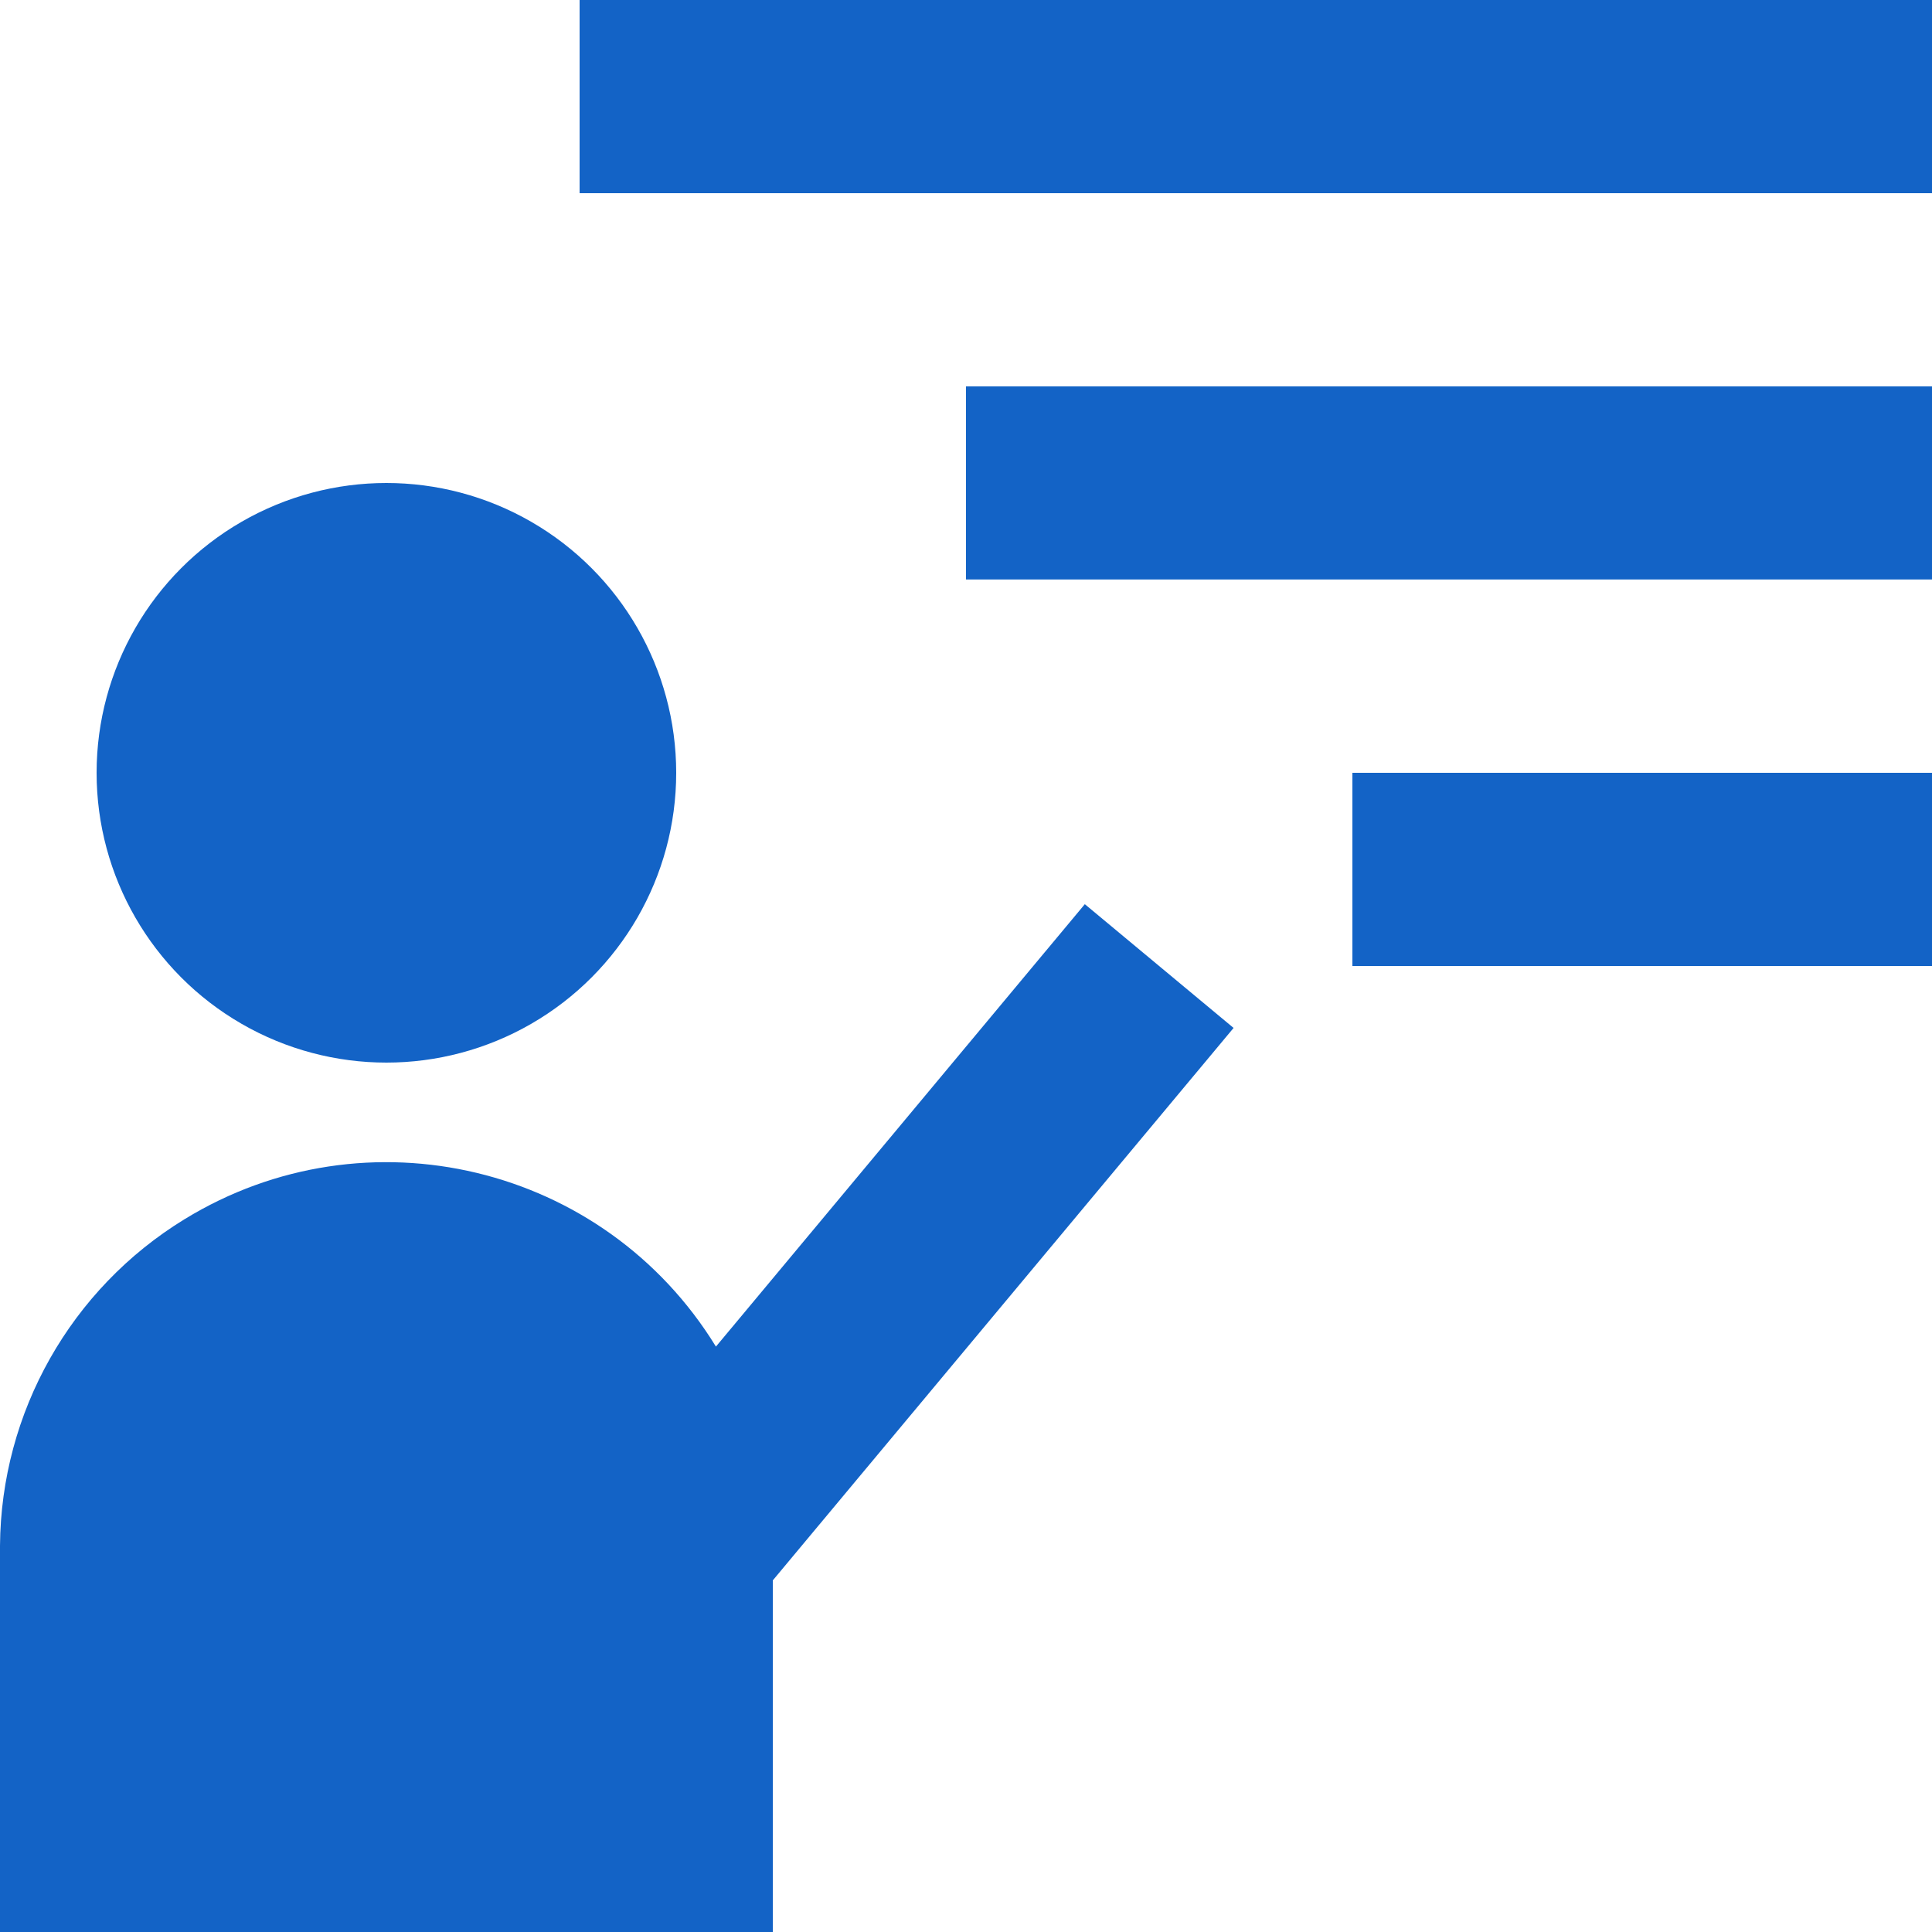 <?xml version="1.0" encoding="utf-8"?>
<!-- Generator: Adobe Illustrator 14.0.0, SVG Export Plug-In . SVG Version: 6.00 Build 43363)  -->
<!DOCTYPE svg PUBLIC "-//W3C//DTD SVG 1.1//EN" "http://www.w3.org/Graphics/SVG/1.1/DTD/svg11.dtd">
<svg version="1.1" id="Layer_1" xmlns="http://www.w3.org/2000/svg" xmlns:xlink="http://www.w3.org/1999/xlink" x="0px" y="0px"
	 width="32px" height="32px" viewBox="0 0 32 32" enable-background="new 0 0 32 32" xml:space="preserve">

<style>


 .y-rotate-center-center {
	animation: y-spin-c-c 4s infinite;
}
/*KEYFRAMES*/



@keyframes y-spin-c-c {
  0% { transform:rotateY(0deg);transform-origin: center center;}
  50% { transform:rotateY(180deg);transform-origin: center center;}
  100% { transform:rotateY(360deg);transform-origin: center center;}
}

</style>
	 <g class="y-rotate-center-center">
	<circle fill="#1363C6" cx="6.4" cy="12.8" r="4.8"/>
	<rect x="9.6" fill="#1363C6" width="22.4" height="3.2"/>
	<rect x="16" y="6.4" fill="#1363C6" width="16" height="3.198"/>
	<rect x="22.4" y="12.8" fill="#1363C6" width="9.6" height="3.2"/>
	<path fill="#1363C6" d="M12.8,26.176l7.632-9.15l-2.464-2.05l-6.11,7.328c-1.849-3.013-5.788-3.958-8.803-2.109
		C1.172,21.348,0.017,23.392,0,25.6V32h12.8V26.176z"/>
</g>
</svg>
